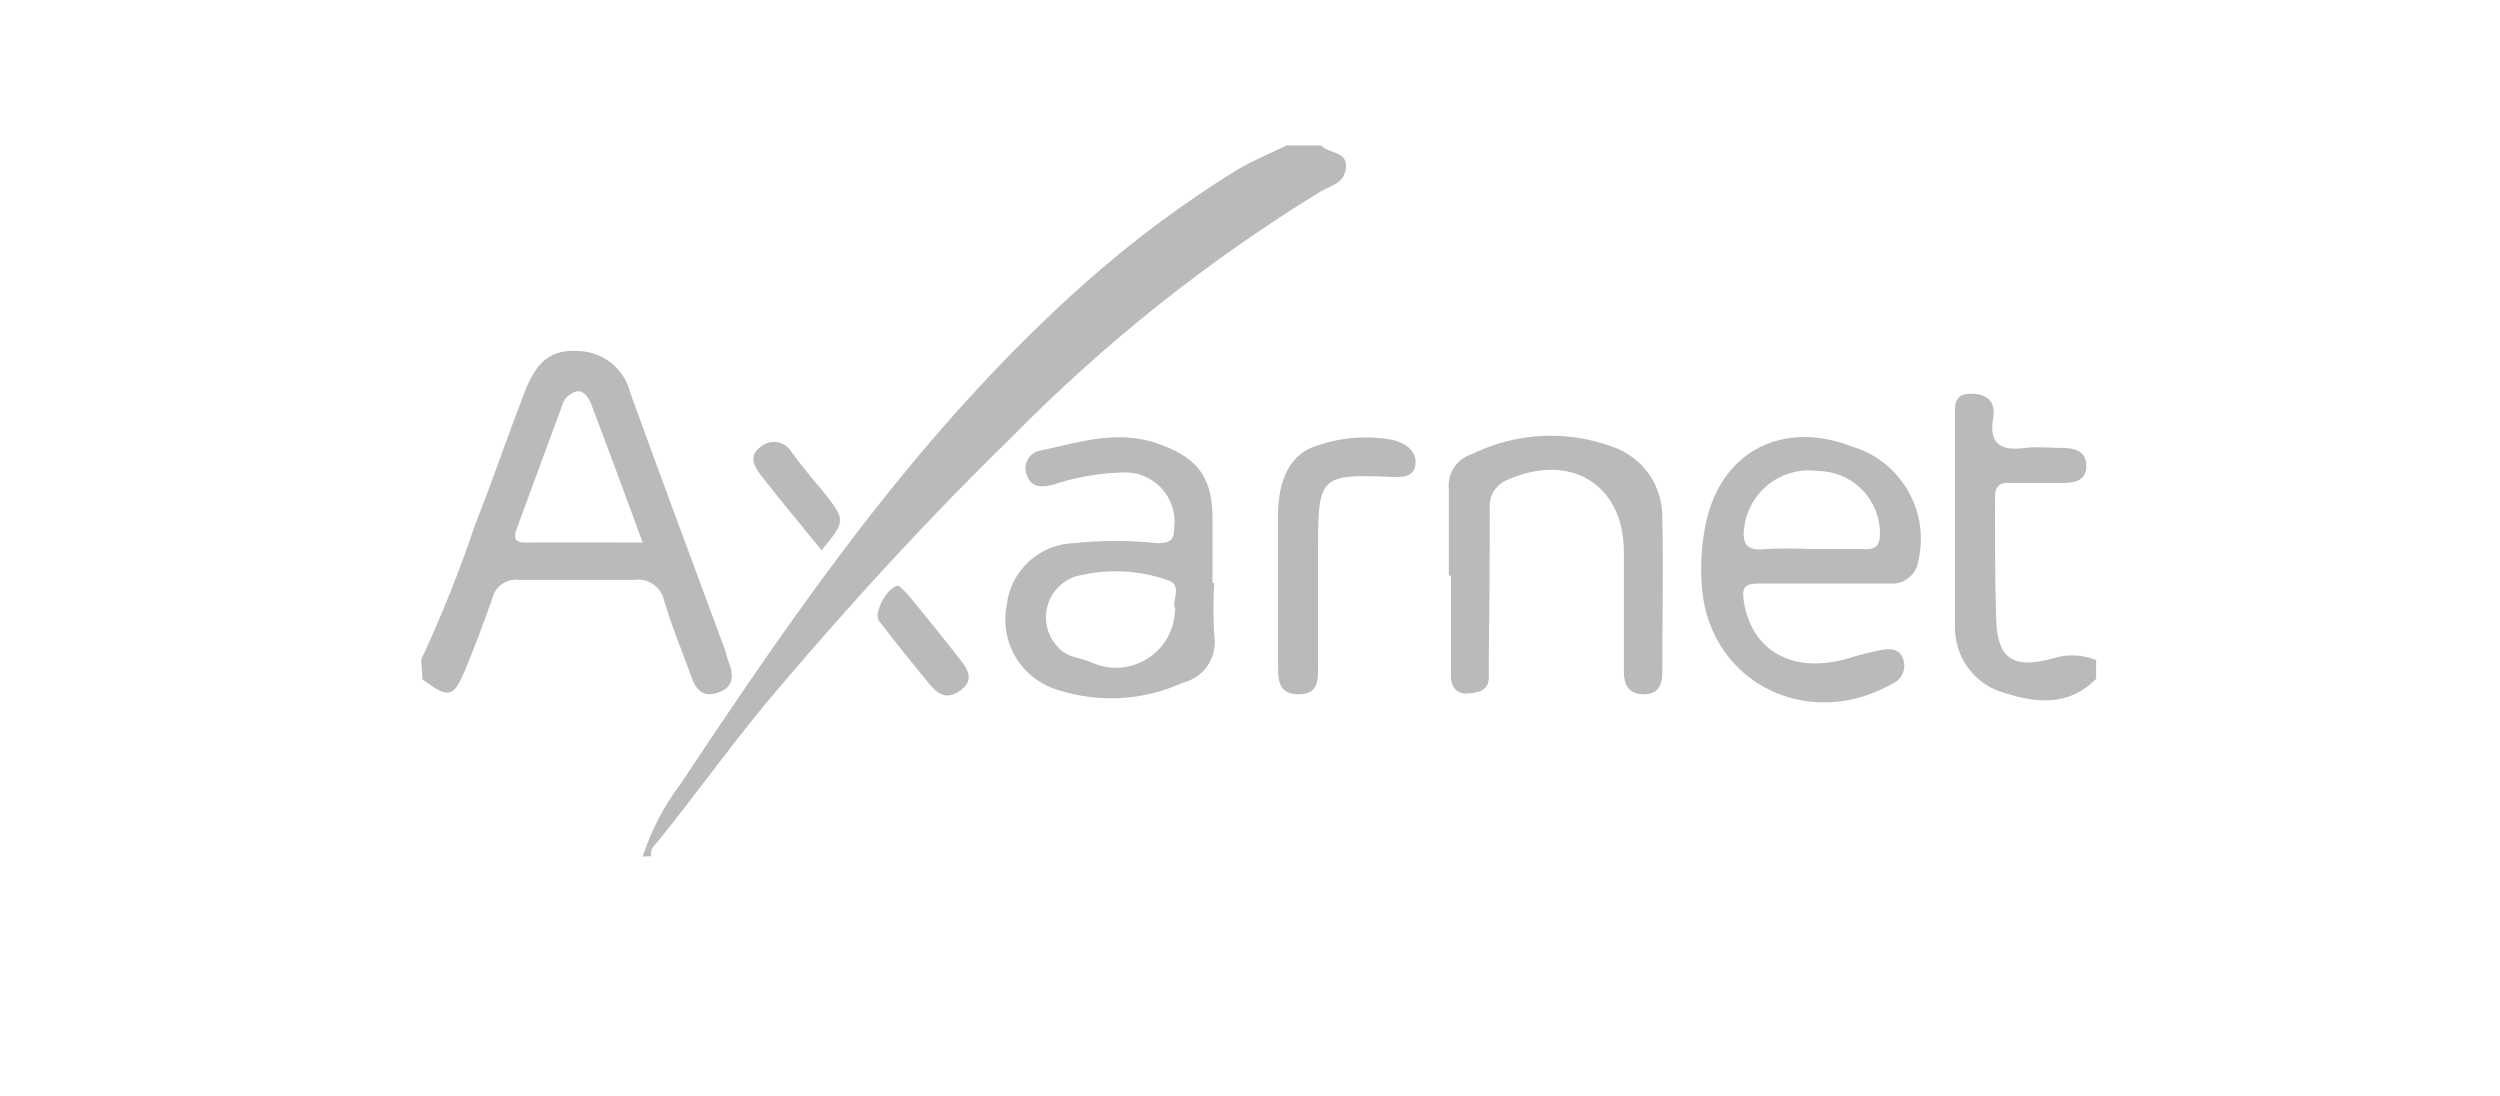 <svg width="130" height="57" viewBox="0 0 130 57" fill="none" xmlns="http://www.w3.org/2000/svg">
<path d="M33.42 44.542C33.866 43.165 34.542 41.874 35.42 40.722C41.59 31.422 47.94 22.253 56.42 14.723C58.88 12.532 61.526 10.561 64.33 8.832C65.15 8.342 66.05 7.982 66.91 7.562H68.7C69.08 8.002 70.07 7.853 69.99 8.703C69.91 9.553 69.22 9.633 68.68 9.953C62.81 13.548 57.403 17.851 52.58 22.762C48.33 26.892 44.35 31.253 40.51 35.763C38.29 38.352 36.33 41.133 34.2 43.763C34.03 43.983 33.76 44.182 33.87 44.523L33.42 44.542Z" fill="#BABABA"/>
<path d="M21.9 34.303C22.963 32.024 23.898 29.687 24.7 27.303C25.6 25.023 26.39 22.703 27.27 20.413C27.92 18.723 28.69 18.163 30.1 18.253C30.725 18.274 31.326 18.499 31.81 18.895C32.295 19.291 32.635 19.835 32.78 20.443C34.39 24.903 36.06 29.343 37.7 33.793C37.77 33.993 37.8 34.203 37.88 34.393C38.17 35.103 38.17 35.753 37.32 36.023C36.47 36.293 36.15 35.783 35.92 35.113C35.46 33.823 34.92 32.553 34.54 31.243C34.469 30.9 34.271 30.596 33.985 30.394C33.699 30.192 33.347 30.106 33 30.153C31 30.153 29 30.153 27 30.153C26.682 30.111 26.36 30.191 26.099 30.376C25.837 30.562 25.655 30.839 25.59 31.153C25.16 32.363 24.71 33.573 24.22 34.763C23.58 36.303 23.35 36.343 21.97 35.333L21.9 34.303ZM33.42 28.213C32.5 25.713 31.63 23.343 30.73 20.983C30.62 20.693 30.37 20.323 30.02 20.343C29.832 20.384 29.659 20.476 29.52 20.608C29.381 20.74 29.28 20.908 29.23 21.093C28.43 23.233 27.65 25.383 26.86 27.523C26.7 27.963 26.77 28.223 27.35 28.213C29.31 28.193 31.27 28.213 33.42 28.213Z" fill="#BABABA"/>
<path d="M109 35.303C107.61 36.693 106 36.593 104.26 36.043C103.499 35.839 102.829 35.385 102.357 34.754C101.885 34.123 101.64 33.351 101.66 32.563C101.66 28.893 101.66 25.233 101.66 21.563C101.66 21.133 101.59 20.493 102.42 20.473C103.25 20.453 103.8 20.823 103.65 21.713C103.41 23.063 104.01 23.463 105.3 23.293C105.93 23.213 106.58 23.293 107.22 23.293C107.86 23.293 108.46 23.433 108.49 24.183C108.52 24.933 107.96 25.123 107.28 25.113C106.39 25.113 105.49 25.113 104.6 25.113C103.9 25.063 103.72 25.333 103.74 25.963C103.74 28.043 103.74 30.123 103.8 32.203C103.86 34.283 104.71 34.783 106.7 34.253C107.45 34 108.266 34.025 109 34.323V35.303Z" fill="#BABABA"/>
<path d="M94.8 30.342C93.69 30.342 92.58 30.342 91.48 30.342C90.69 30.342 90.57 30.572 90.68 31.282C91.1 33.912 93.33 35.102 96.22 34.202C96.746 34.039 97.28 33.906 97.82 33.802C98.3 33.702 98.82 33.742 98.97 34.302C99.051 34.54 99.039 34.8 98.937 35.03C98.835 35.259 98.651 35.442 98.42 35.542C94.06 38.042 88.97 35.542 88.51 30.662C88.402 29.499 88.469 28.326 88.71 27.182C89.51 23.462 92.71 21.802 96.37 23.242C97.573 23.616 98.591 24.431 99.219 25.523C99.848 26.615 100.041 27.904 99.76 29.132C99.72 29.491 99.54 29.819 99.259 30.045C98.978 30.272 98.619 30.379 98.26 30.342H94.8ZM94.11 28.552C95.04 28.552 95.98 28.552 96.91 28.552C97.62 28.602 97.76 28.292 97.76 27.682C97.744 26.834 97.398 26.026 96.794 25.43C96.191 24.834 95.378 24.497 94.53 24.492C93.645 24.369 92.747 24.601 92.031 25.136C91.316 25.672 90.841 26.468 90.71 27.352C90.57 28.242 90.79 28.672 91.81 28.552C92.576 28.512 93.344 28.512 94.11 28.552Z" fill="#BABABA"/>
<path d="M63.14 30.303C63.085 31.215 63.085 32.13 63.14 33.043C63.231 33.585 63.112 34.141 62.807 34.598C62.502 35.055 62.035 35.378 61.5 35.503C59.465 36.429 57.159 36.564 55.03 35.883C54.111 35.616 53.325 35.014 52.829 34.195C52.333 33.377 52.162 32.402 52.35 31.463C52.448 30.598 52.853 29.797 53.492 29.206C54.13 28.615 54.96 28.273 55.83 28.243C57.273 28.093 58.727 28.093 60.17 28.243C60.82 28.243 61.05 28.123 61.06 27.443C61.106 27.065 61.067 26.681 60.946 26.319C60.825 25.958 60.625 25.628 60.361 25.353C60.097 25.078 59.775 24.866 59.418 24.731C59.062 24.596 58.68 24.542 58.3 24.573C57.109 24.608 55.93 24.817 54.8 25.193C54.2 25.353 53.65 25.383 53.41 24.743C53.347 24.605 53.318 24.455 53.325 24.303C53.333 24.152 53.377 24.005 53.453 23.875C53.53 23.744 53.637 23.634 53.765 23.553C53.893 23.473 54.039 23.425 54.19 23.413C56.14 22.983 58.08 22.353 60.13 23.043C62.18 23.733 62.98 24.713 63.05 26.703C63.05 27.913 63.05 29.123 63.05 30.323L63.14 30.303ZM61.14 31.673C60.82 31.313 61.64 30.403 60.62 30.133C59.205 29.658 57.687 29.578 56.23 29.903C55.833 29.973 55.463 30.149 55.159 30.413C54.854 30.677 54.627 31.018 54.501 31.401C54.375 31.783 54.354 32.193 54.442 32.586C54.53 32.979 54.723 33.341 55 33.633C55.46 34.203 56.18 34.183 56.77 34.453C57.236 34.663 57.747 34.753 58.257 34.715C58.767 34.677 59.259 34.513 59.689 34.237C60.119 33.961 60.473 33.582 60.72 33.134C60.966 32.686 61.097 32.184 61.1 31.673H61.14Z" fill="#BABABA"/>
<path d="M75.34 29.933C75.34 28.433 75.34 26.933 75.34 25.433C75.297 25.038 75.393 24.64 75.612 24.307C75.832 23.975 76.16 23.73 76.54 23.613C77.679 23.052 78.92 22.731 80.188 22.669C81.455 22.607 82.722 22.806 83.91 23.253C84.651 23.52 85.291 24.009 85.744 24.654C86.196 25.298 86.44 26.066 86.44 26.853C86.5 29.563 86.44 32.263 86.44 34.973C86.44 35.643 86.21 36.113 85.44 36.103C84.67 36.093 84.44 35.573 84.44 34.943C84.44 32.853 84.44 30.773 84.44 28.693C84.44 25.173 81.64 23.483 78.34 24.973C78.051 25.097 77.81 25.311 77.653 25.583C77.496 25.855 77.432 26.171 77.47 26.483C77.47 28.983 77.453 31.483 77.42 33.983C77.42 34.393 77.42 34.813 77.42 35.223C77.42 35.943 76.81 36.033 76.28 36.063C75.75 36.093 75.45 35.703 75.45 35.173C75.45 33.433 75.45 31.683 75.45 29.933H75.34Z" fill="#BABABA"/>
<path d="M66.46 30.493C66.46 29.163 66.46 27.823 66.46 26.493C66.53 25.003 67.03 23.543 68.61 23.133C69.867 22.718 71.211 22.635 72.51 22.893C73.15 23.073 73.7 23.503 73.6 24.183C73.5 24.863 72.83 24.813 72.25 24.793C68.71 24.653 68.54 24.793 68.54 28.333C68.54 30.453 68.54 32.573 68.54 34.693C68.54 35.393 68.54 36.093 67.54 36.103C66.54 36.113 66.46 35.453 66.46 34.733C66.46 33.323 66.46 31.903 66.46 30.493Z" fill="#BABABA"/>
<path d="M46.72 30.453C46.899 30.596 47.066 30.753 47.22 30.923C48.13 32.043 49.05 33.163 49.93 34.303C50.33 34.813 50.69 35.383 49.93 35.913C49.17 36.443 48.72 36.043 48.29 35.523C47.41 34.453 46.54 33.373 45.7 32.273C45.41 31.873 46.15 30.483 46.72 30.453Z" fill="#BABABA"/>
<path d="M42.72 28.612C41.66 27.302 40.58 26.022 39.56 24.702C39.21 24.252 38.9 23.702 39.56 23.232C39.681 23.128 39.825 23.054 39.979 23.013C40.134 22.973 40.295 22.968 40.452 22.998C40.609 23.029 40.757 23.095 40.885 23.191C41.012 23.287 41.117 23.41 41.19 23.552C41.69 24.212 42.19 24.842 42.74 25.482C44 27.062 44 27.062 42.72 28.612Z" fill="#BABABA"/>
</svg>
